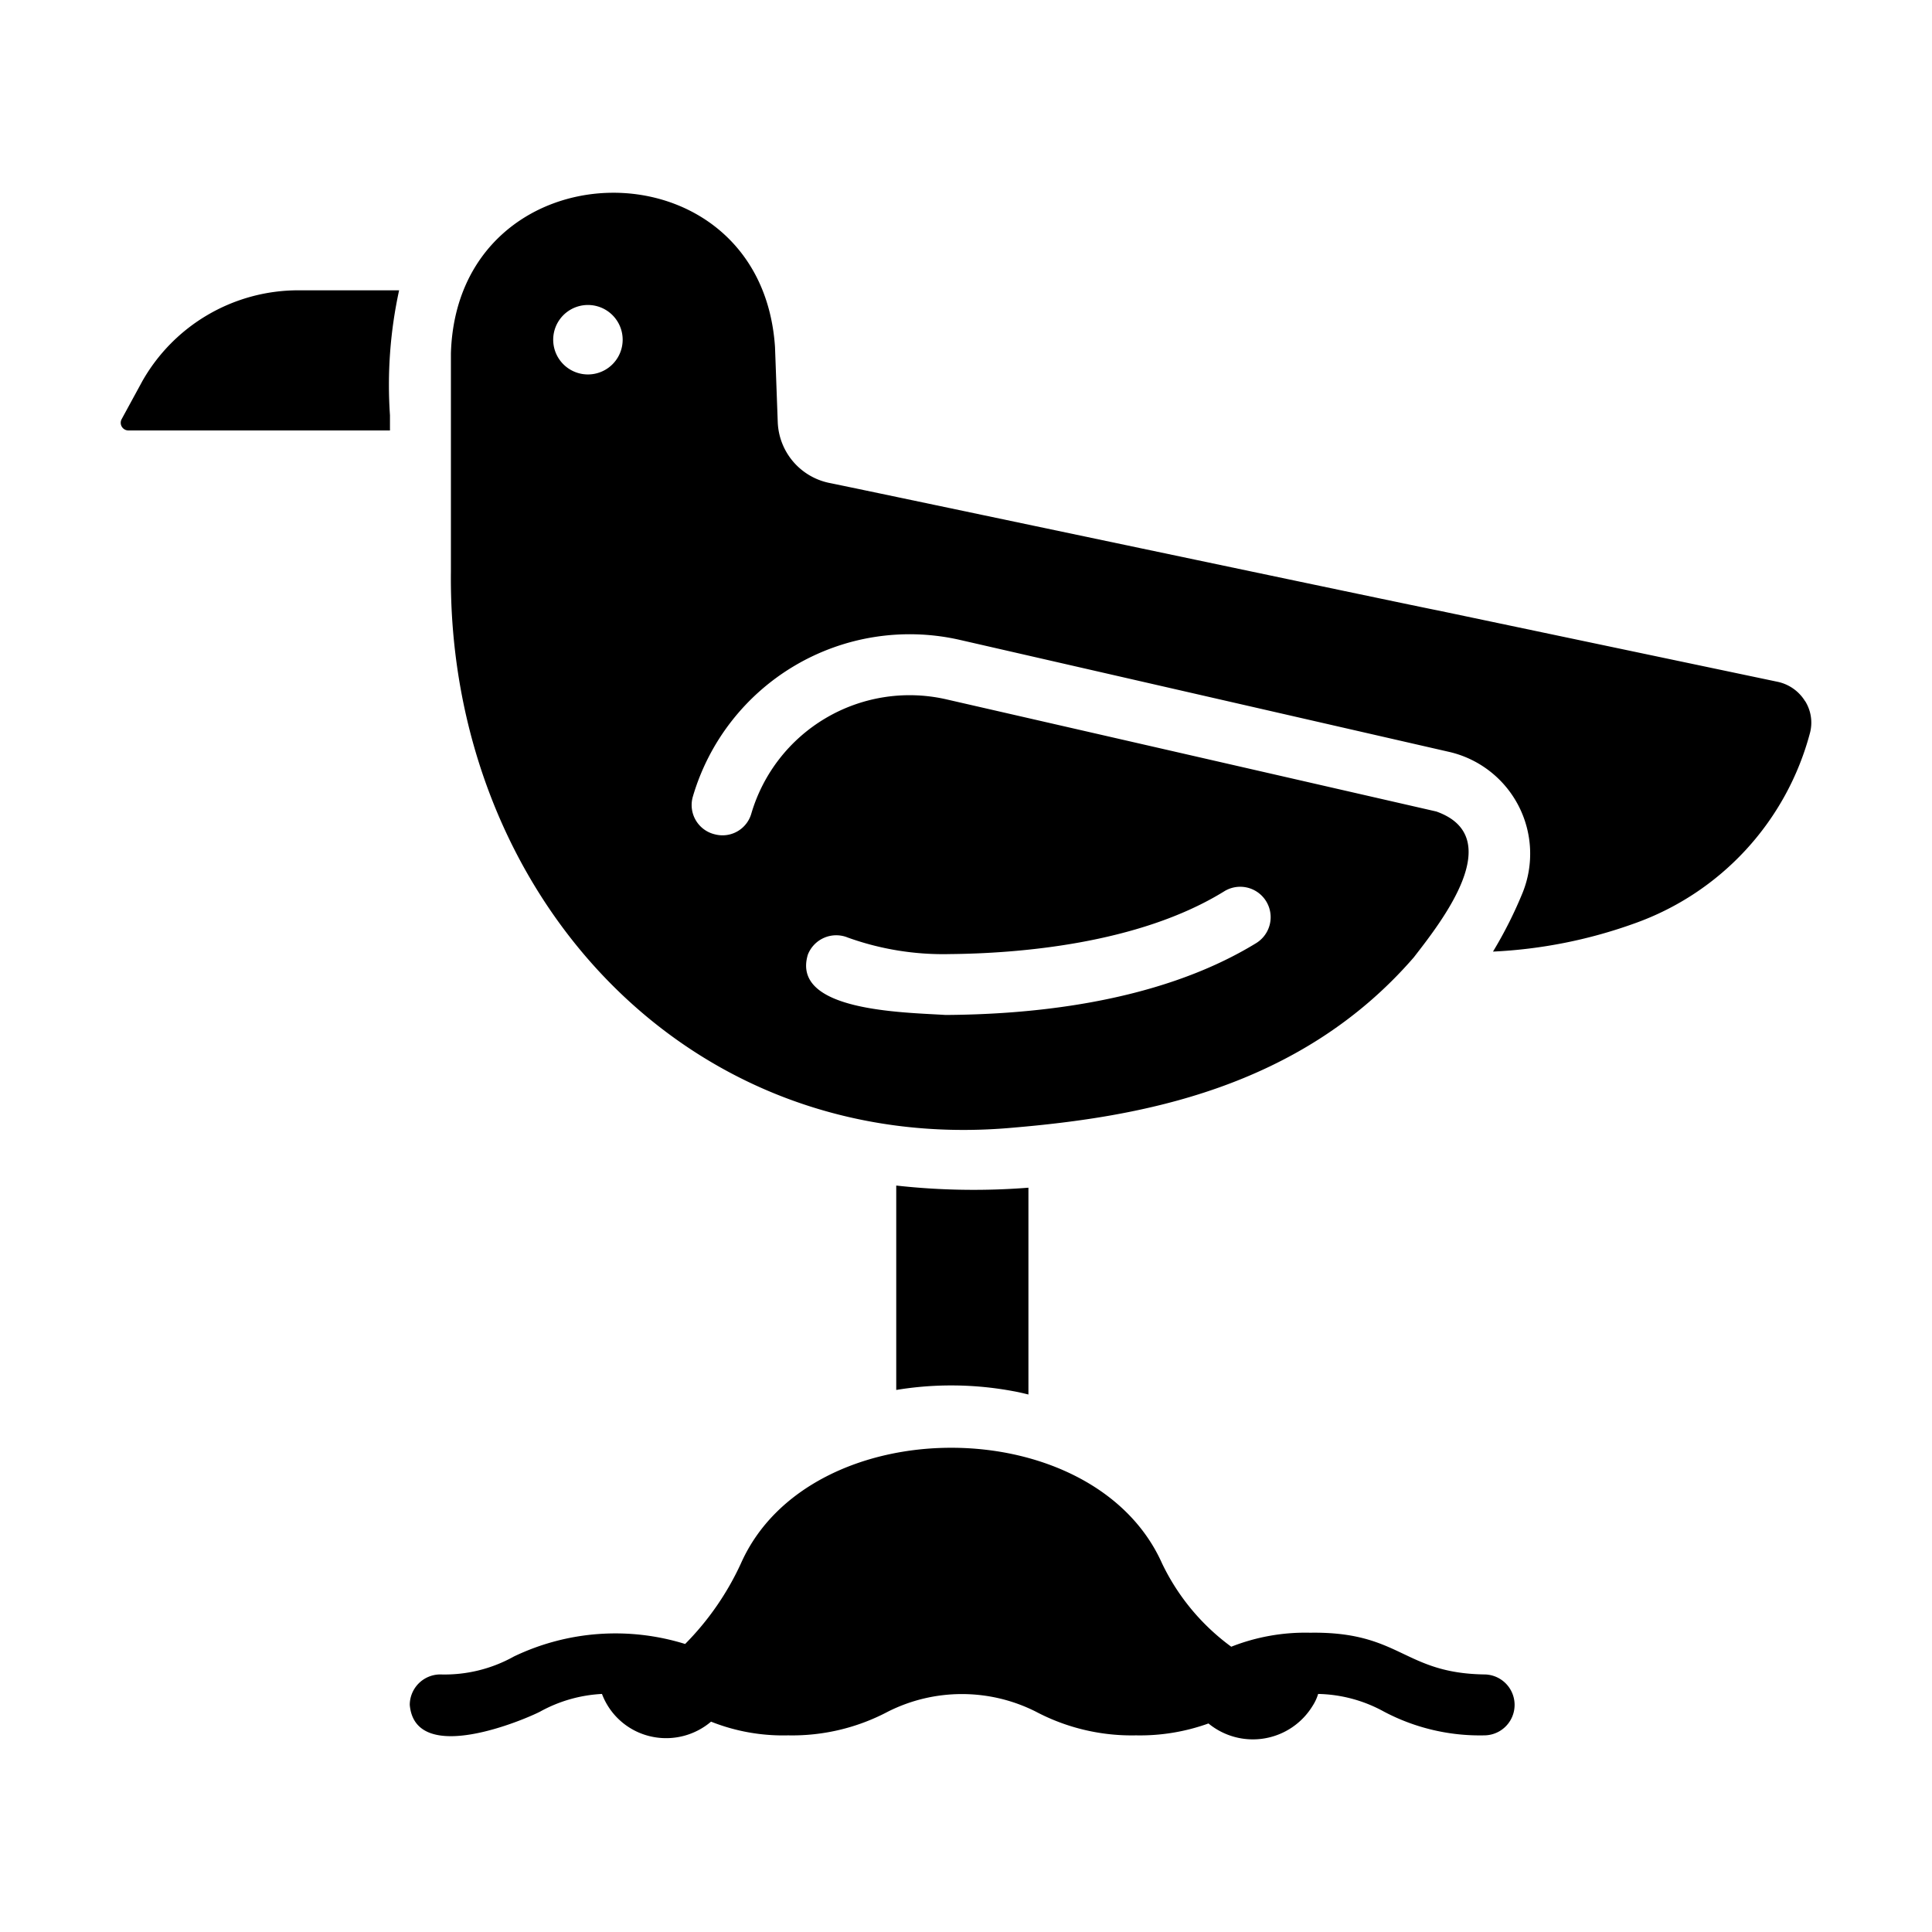 <svg id="GLyph" viewBox="0 0 64 64" xmlns="http://www.w3.org/2000/svg"><path d="m59.797 23.23a1.41 1.41 0 0 0 -.918-.646l-11.24-2.361c-.314-.049-19.079-4.008-20.18-4.228a2.139 2.139 0 0 1 -1.695-2.008l-.091-2.492c-.464-6.941-10.53-6.753-10.736.212v7.224c-.118 10.627 7.802 19.409 18.627 18.424 4.142-.354 9.477-1.265 13.269-5.64.918-1.184 3.13-3.987.747-4.833l-16.265-3.723a5.466 5.466 0 0 0 -6.429 3.801.992.992 0 0 1 -1.169.687l-.025-.006a.997.997 0 0 1 -.742-1.247 7.485 7.485 0 0 1 8.819-5.203l16.265 3.723a3.462 3.462 0 0 1 2.412 4.641 14.036 14.036 0 0 1 -.989 1.968 16.038 16.038 0 0 0 4.672-.928 9.201 9.201 0 0 0 5.832-6.327 1.346 1.346 0 0 0 -.161-1.039zm-31.734 7.82a9.338 9.338 0 0 0 3.41.555c2.169-.02 6.226-.313 9.081-2.079a1.008 1.008 0 0 1 1.06 1.715c-3.373 2.068-7.783 2.366-10.292 2.381-1.39-.09-5.126-.117-4.561-1.998a1.01 1.01 0 0 1 1.302-.575zm-8.587-20.947a1.15 1.15 0 0 1 -0 2.301 1.15 1.15 0 0 1 0-2.301z"/><path d="m4.705 12.645-.676 1.241a.254.254 0 0 0 .222.373h8.667v-.505a14.728 14.728 0 0 1 .303-4.137h-3.34a5.938 5.938 0 0 0 -5.176 3.027z"/><path d="m33.563 46.084c.172.03.343.071.505.111v-6.851a23.172 23.172 0 0 1 -4.379-.071v6.771a11.191 11.191 0 0 1 3.875.04z"/><path d="m49.162 55.468c-2.688-.045-2.763-1.427-5.762-1.382a6.685 6.685 0 0 0 -2.613.464 7.351 7.351 0 0 1 -2.29-2.755c-2.278-5.109-11.686-5.12-13.955 0a9.306 9.306 0 0 1 -1.846 2.664 7.781 7.781 0 0 0 -5.671.414 4.714 4.714 0 0 1 -2.442.595 1.012 1.012 0 0 0 -1.009 1.009c.181 2.043 3.823.479 4.319.222a4.729 4.729 0 0 1 2.048-.585 2.262 2.262 0 0 0 1.746 1.433 2.296 2.296 0 0 0 1.867-.515 6.454 6.454 0 0 0 2.553.454 6.778 6.778 0 0 0 3.31-.787 5.444 5.444 0 0 1 4.894 0 6.793 6.793 0 0 0 3.32.787 6.696 6.696 0 0 0 2.401-.394 2.318 2.318 0 0 0 3.451-.585 1.537 1.537 0 0 0 .182-.393 4.705 4.705 0 0 1 2.179.585 6.792 6.792 0 0 0 3.32.787 1.009 1.009 0 0 0 -0-2.018z"/></svg>
